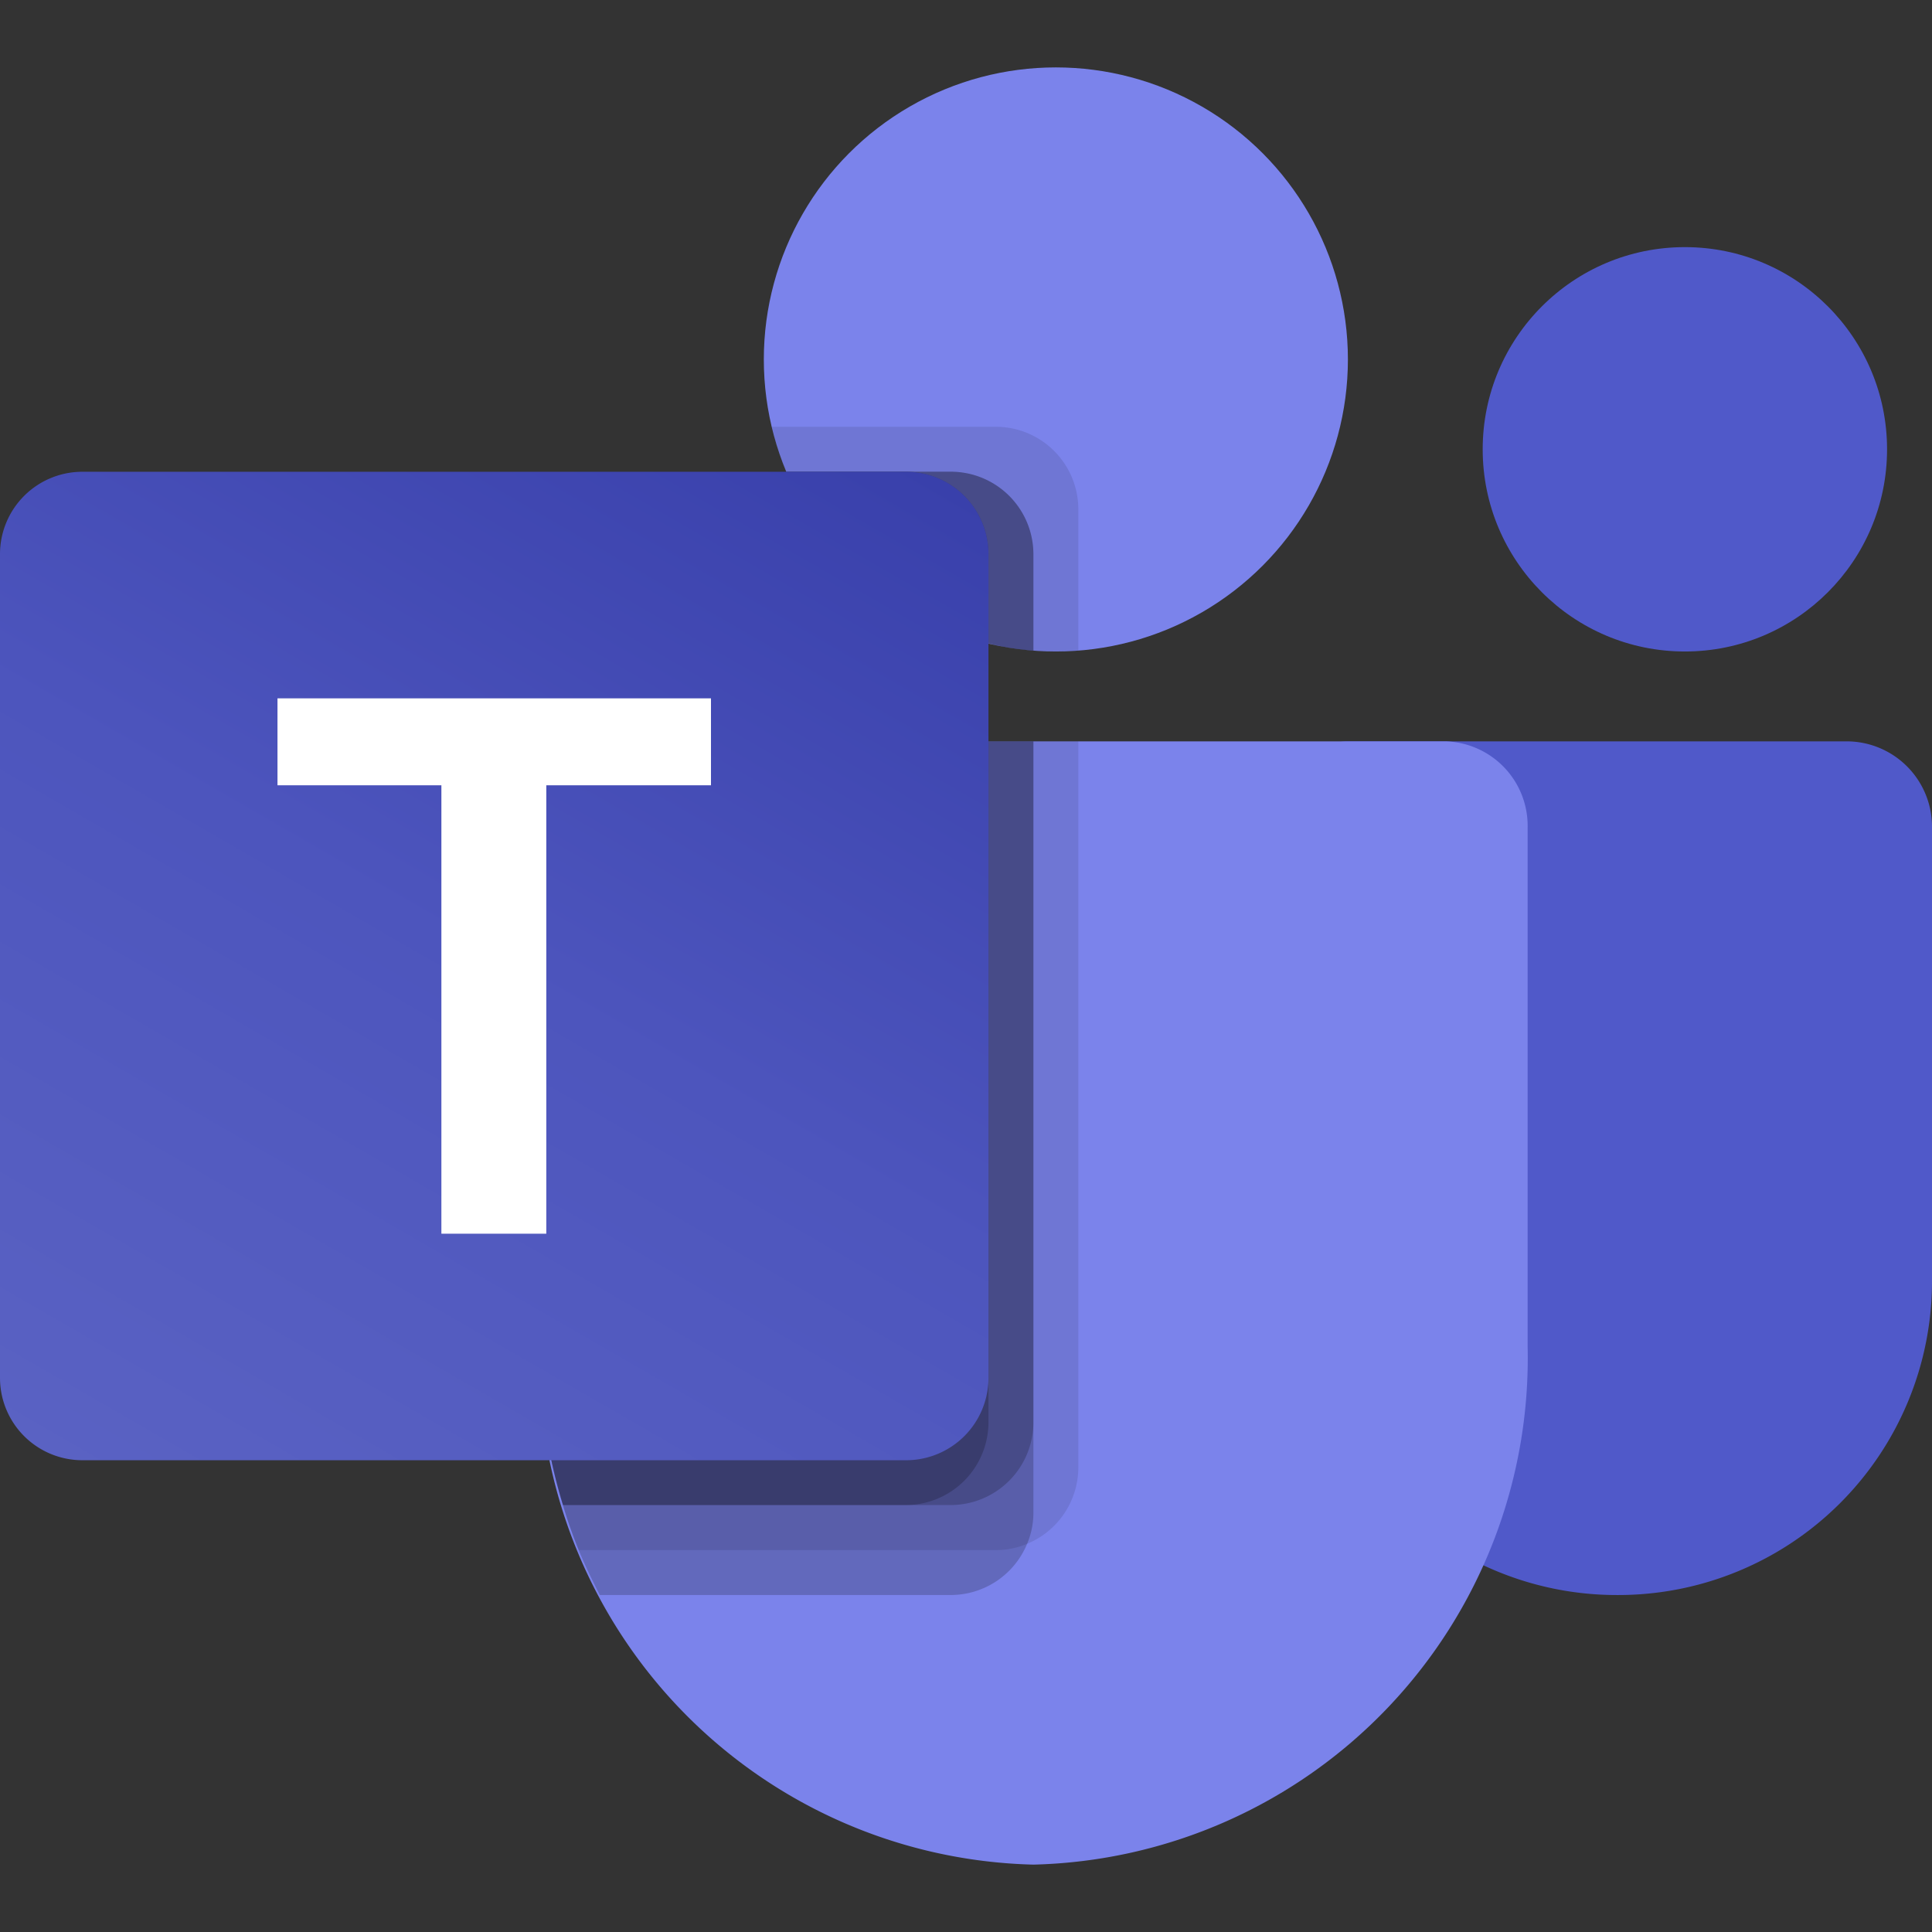 <?xml version="1.0" encoding="UTF-8"?>
<svg xmlns="http://www.w3.org/2000/svg" xmlns:xlink="http://www.w3.org/1999/xlink" width="80" height="80" viewBox="0 0 80 80">
  <rect x="0" y="0" width="80" height="80" fill="#333333" stroke="none"/>
  <defs>
    <clipPath id="clip-path">
      <rect id="Rectangle_44226" data-name="Rectangle 44226" width="80" height="80" transform="translate(-14816 17336)" fill="#fff"></rect>
    </clipPath>
    <linearGradient id="linear-gradient" x1="0.174" y1="1.067" x2="0.826" y2="-0.063" gradientUnits="objectBoundingBox">
      <stop offset="0" stop-color="#5a62c3"></stop>
      <stop offset="0.5" stop-color="#4d55bd"></stop>
      <stop offset="1" stop-color="#3940ab"></stop>
    </linearGradient>
  </defs>
  <g id="Mask_Group_22419" data-name="Mask Group 22419" transform="translate(14816 -17336)" clip-path="url(#clip-path)">
    <g id="microsoft-office-teams-2018-present" transform="translate(-14816 17338.791)">
      <path id="Path_87886" data-name="Path 87886" d="M55.8,27.907H76.465A3.535,3.535,0,0,1,80,31.442V50.264A12.992,12.992,0,0,1,67.008,63.256h-.061a12.992,12.992,0,0,1-12.993-12.99V29.754A1.847,1.847,0,0,1,55.8,27.907Z" fill="#5059c9"></path>
      <circle id="Ellipse_1712" data-name="Ellipse 1712" cx="8.372" cy="8.372" r="8.372" transform="translate(61.395 7.442)" fill="#5059c9"></circle>
      <circle id="Ellipse_1713" data-name="Ellipse 1713" cx="12.093" cy="12.093" r="12.093" transform="translate(31.628 0)" fill="#7b83eb"></circle>
      <path id="Path_87887" data-name="Path 87887" d="M59.845,27.907H25.736a3.5,3.5,0,0,0-3.41,3.578V52.953A20.984,20.984,0,0,0,42.791,74.419,20.984,20.984,0,0,0,63.256,52.953V31.485a3.5,3.5,0,0,0-3.41-3.578Z" fill="#7b83eb"></path>
      <path id="Path_87888" data-name="Path 87888" d="M44.651,27.907V57.991a3.425,3.425,0,0,1-2.121,3.144,3.3,3.3,0,0,1-1.284.26H23.963c-.242-.614-.465-1.228-.651-1.86a22.659,22.659,0,0,1-.986-6.586V31.479a3.492,3.492,0,0,1,3.4-3.572Z" opacity="0.1"></path>
      <path id="Path_87889" data-name="Path 87889" d="M42.791,27.907V59.851a3.3,3.3,0,0,1-.26,1.283,3.425,3.425,0,0,1-3.144,2.121H24.837c-.316-.614-.614-1.228-.874-1.86a18.453,18.453,0,0,1-.651-1.86,22.659,22.659,0,0,1-.986-6.586V31.479a3.492,3.492,0,0,1,3.4-3.572Z" opacity="0.2"></path>
      <path id="Path_87890" data-name="Path 87890" d="M42.791,27.907V56.13a3.431,3.431,0,0,1-3.4,3.4H23.312a22.659,22.659,0,0,1-.986-6.586V31.479a3.492,3.492,0,0,1,3.4-3.572Z" opacity="0.2"></path>
      <path id="Path_87891" data-name="Path 87891" d="M40.93,27.907V56.13a3.431,3.431,0,0,1-3.4,3.4H23.312a22.659,22.659,0,0,1-.986-6.586V31.479a3.492,3.492,0,0,1,3.4-3.572Z" opacity="0.2"></path>
      <path id="Path_87892" data-name="Path 87892" d="M44.651,18.288v5.86c-.316.019-.614.037-.93.037s-.614-.019-.93-.037a10.211,10.211,0,0,1-1.86-.3,12.093,12.093,0,0,1-8.372-7.107,10.338,10.338,0,0,1-.6-1.86h9.284A3.418,3.418,0,0,1,44.651,18.288Z" opacity="0.1"></path>
      <path id="Path_87893" data-name="Path 87893" d="M42.791,20.149v4a10.211,10.211,0,0,1-1.86-.3,12.093,12.093,0,0,1-8.372-7.107h6.828A3.418,3.418,0,0,1,42.791,20.149Z" opacity="0.2"></path>
      <path id="Path_87894" data-name="Path 87894" d="M42.791,20.149v4a10.211,10.211,0,0,1-1.86-.3,12.093,12.093,0,0,1-8.372-7.107h6.828A3.418,3.418,0,0,1,42.791,20.149Z" opacity="0.2"></path>
      <path id="Path_87895" data-name="Path 87895" d="M40.93,20.149v3.7a12.093,12.093,0,0,1-8.372-7.107h4.967A3.418,3.418,0,0,1,40.93,20.149Z" opacity="0.2"></path>
      <path id="Path_87896" data-name="Path 87896" d="M3.41,16.744H37.52a3.41,3.41,0,0,1,3.41,3.41v34.11a3.41,3.41,0,0,1-3.41,3.41H3.41A3.41,3.41,0,0,1,0,54.264V20.154A3.41,3.41,0,0,1,3.41,16.744Z" fill="url(#linear-gradient)"></path>
      <path id="Path_87897" data-name="Path 87897" d="M29.44,29.726H22.621V48.294H18.277V29.726H11.49v-3.6H29.44Z" fill="#fff"></path>
    </g>
  </g>
</svg>
